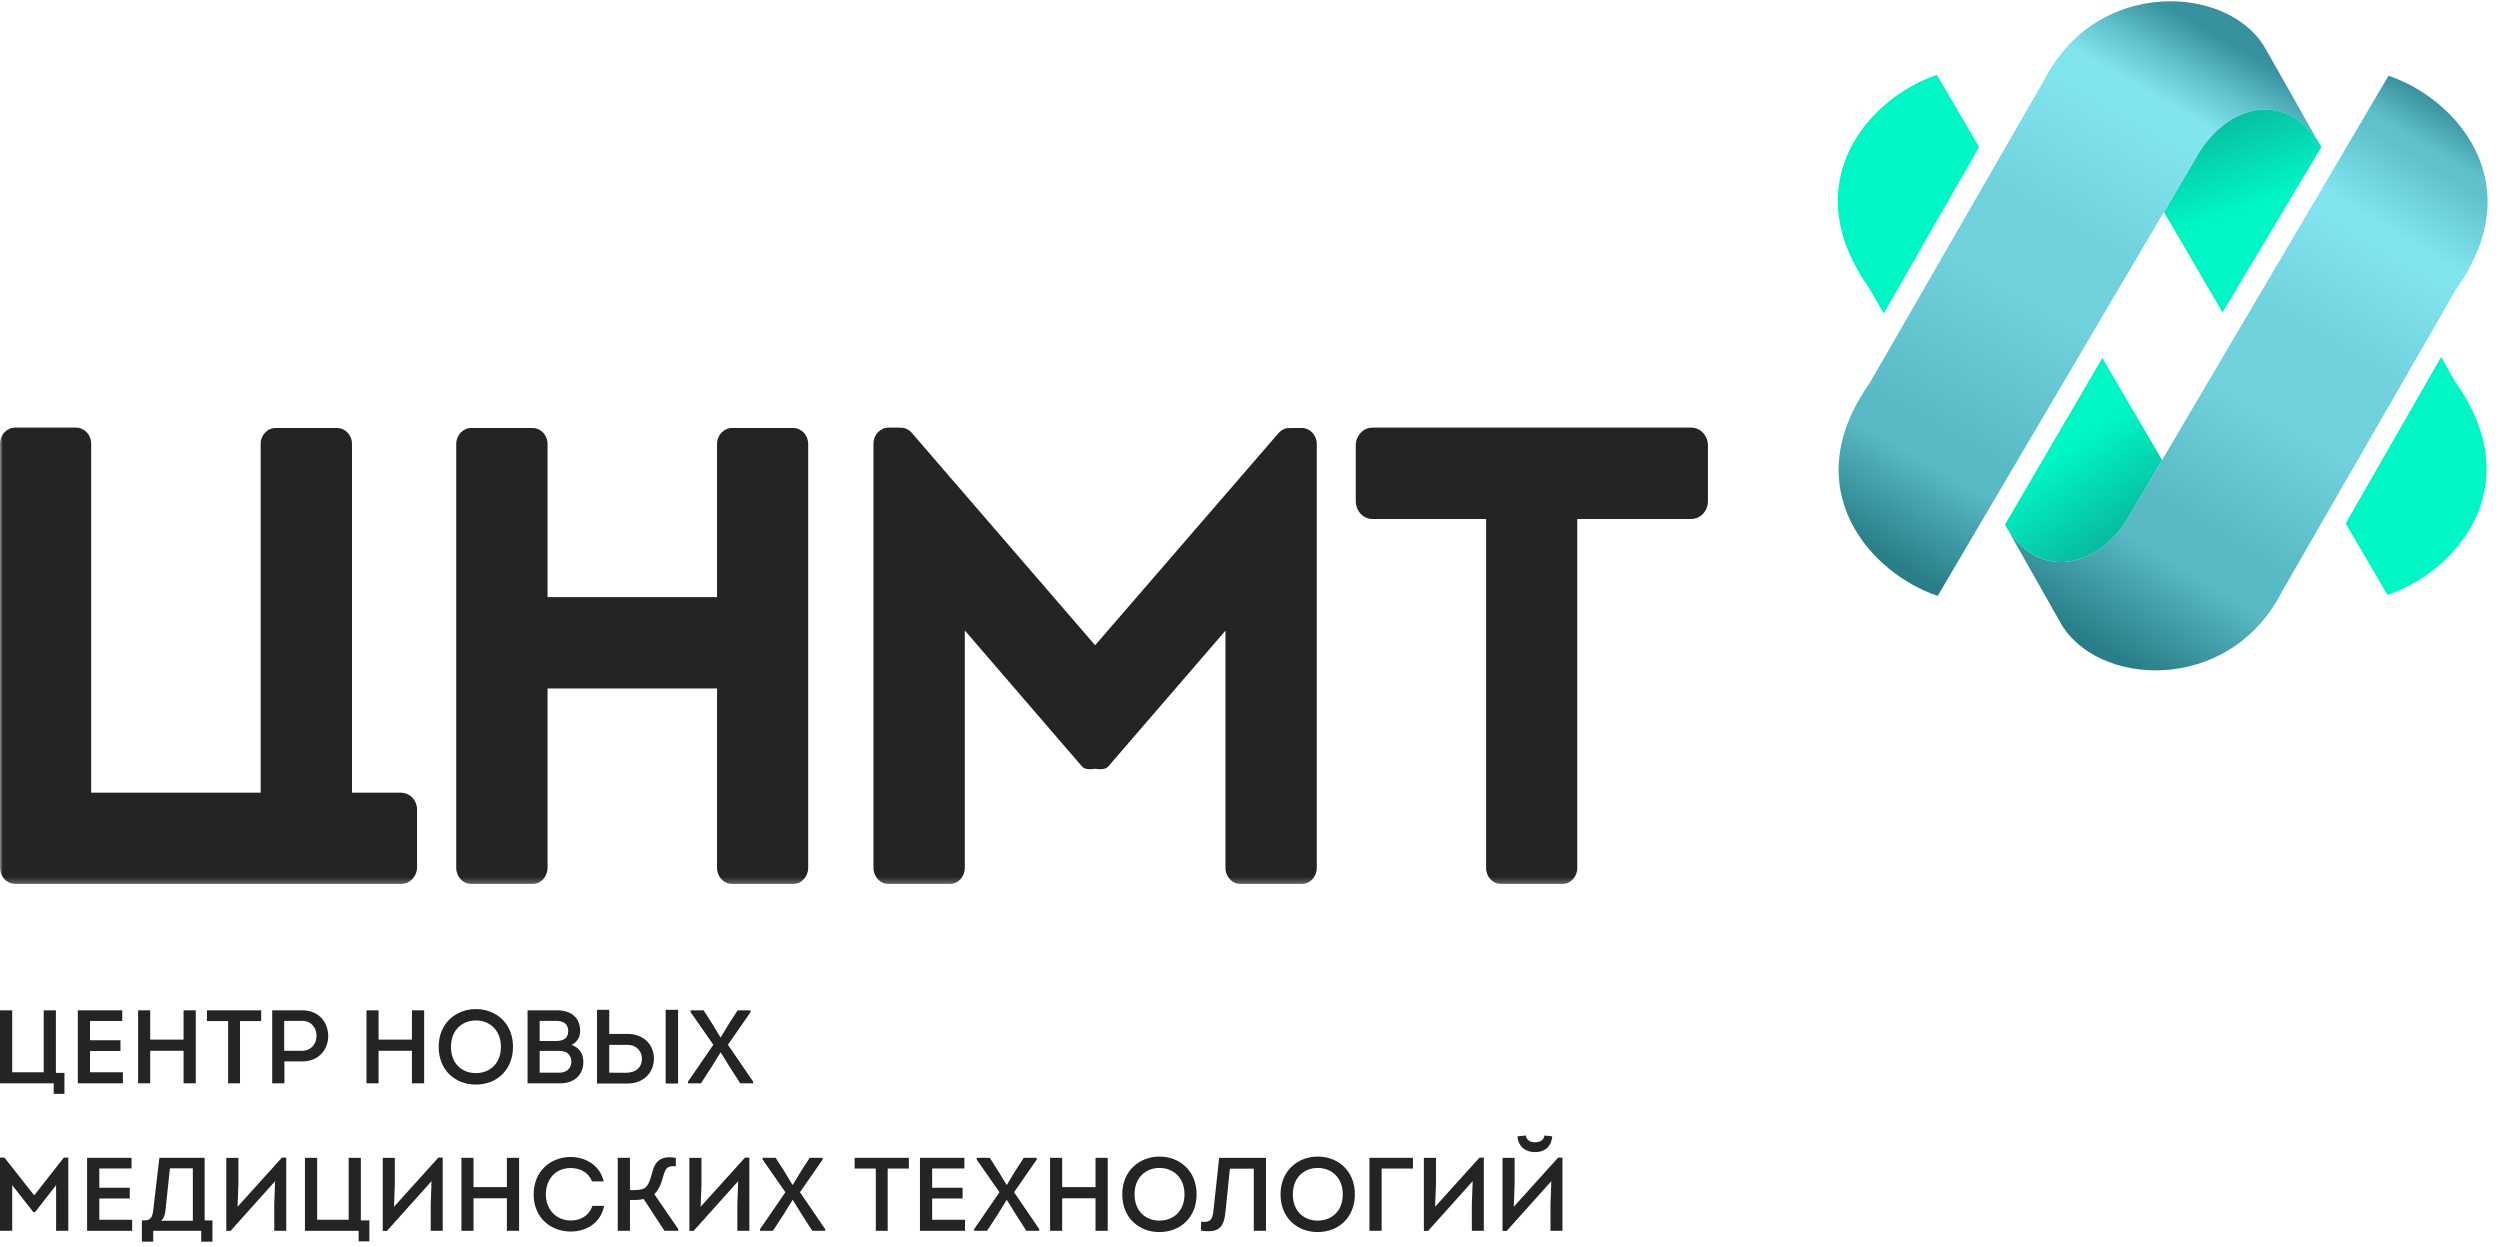 <?xml version="1.0" encoding="UTF-8"?> <svg xmlns="http://www.w3.org/2000/svg" width="449" height="224" viewBox="0 0 449 224" fill="none"> <path d="M389.69 0.23C381.288 0.275 372.177 4.498 367.169 14.323L335.786 68.8C322.303 87.866 336.027 103.027 348.015 107.023L394.575 27.991C400.186 18.31 411.158 16.207 416.898 26.407L407.014 8.959C404.06 3.498 397.314 0.273 389.982 0.23H389.69Z" fill="url(#paint0_linear_318_12)"></path> <path d="M382.407 92.634C376.798 102.316 365.822 104.419 360.084 94.217L369.967 111.672C376.338 123.44 400.367 124.831 409.812 106.305L441.196 51.826C445.098 46.307 446.724 41.115 446.769 36.423V36.031C446.66 24.723 437.387 16.409 428.968 13.607L382.407 92.634Z" fill="url(#paint1_linear_318_12)"></path> <mask id="mask0_318_12" style="mask-type:luminance" maskUnits="userSpaceOnUse" x="0" y="0" width="449" height="159"> <path d="M0 0.227H449V158.77H0V0.227Z" fill="white"></path> </mask> <g mask="url(#mask0_318_12)"> <path fill-rule="evenodd" clip-rule="evenodd" d="M438.427 64.095L421.275 94.01L428.788 106.851C440.775 102.857 454.503 87.699 441.02 68.636L438.427 64.095Z" fill="#00F6C5"></path> </g> <path d="M394.606 27.986L388.645 38.104L399.163 56.11L416.927 26.4C414.319 21.771 410.635 19.674 406.862 19.674C402.329 19.674 397.668 22.701 394.606 27.986Z" fill="url(#paint2_linear_318_12)"></path> <mask id="mask1_318_12" style="mask-type:luminance" maskUnits="userSpaceOnUse" x="314" y="0" width="135" height="159"> <path d="M314.28 0.229H448.278V158.771H314.28V0.229Z" fill="white"></path> </mask> <g mask="url(#mask1_318_12)"> <path fill-rule="evenodd" clip-rule="evenodd" d="M347.869 13.442C335.883 17.436 322.153 32.594 335.638 51.657L338.318 56.312L355.44 26.401L347.869 13.442Z" fill="#00F6C5"></path> </g> <path d="M360.084 94.217C365.822 104.419 376.798 102.316 382.407 92.635L388.309 82.615L377.58 64.271L360.084 94.217Z" fill="url(#paint3_linear_318_12)"></path> <mask id="mask2_318_12" style="mask-type:luminance" maskUnits="userSpaceOnUse" x="0" y="0" width="318" height="159"> <path d="M0 0.228H317.808V158.77H0V0.228Z" fill="white"></path> </mask> <g mask="url(#mask2_318_12)"> <path fill-rule="evenodd" clip-rule="evenodd" d="M2.711 76.802C1.21 76.802 0 78.091 0 79.697V145.408V155.725V155.851C0 157.308 1.007 158.505 2.314 158.707C2.445 158.732 2.572 158.771 2.711 158.771H2.924H13.668H71.984C73.608 158.771 74.904 157.413 74.904 155.725V145.408C74.904 143.72 73.608 142.366 71.984 142.366H63.217V79.726C63.217 78.136 62.011 76.864 60.51 76.864H49.525C48.022 76.864 46.814 78.136 46.814 79.726V142.366H16.375V79.697C16.375 78.091 15.169 76.802 13.668 76.802H2.711ZM159.58 76.802C158.08 76.802 156.873 78.091 156.873 79.697V80.031V94.212V155.851C156.873 157.456 158.08 158.771 159.58 158.771H170.569C172.074 158.771 173.28 157.456 173.28 155.851V113.235L194.342 137.675C194.804 138.216 195.815 138.207 196.686 138.072C197.554 138.207 198.563 138.216 199.029 137.675L220.09 113.269V155.851C220.09 157.452 221.299 158.771 222.798 158.771H233.787C235.285 158.771 236.494 157.452 236.494 155.851V94.274V80.089V79.754C236.494 78.153 235.285 76.864 233.787 76.864H231.841L231.807 76.894C231.102 76.819 230.382 77.016 229.71 77.687L196.686 115.884L163.66 77.626C162.998 76.967 162.287 76.77 161.589 76.834L161.56 76.802H159.58ZM246.479 76.802C244.836 76.802 243.495 78.237 243.495 79.998V90.014C243.495 91.775 244.836 93.21 246.479 93.21H266.904V155.879C266.904 157.476 268.109 158.771 269.611 158.771H280.567C282.069 158.771 283.278 157.476 283.278 155.879V93.21H303.76C305.404 93.21 306.746 91.775 306.746 90.014V79.998C306.746 78.237 305.404 76.802 303.76 76.802H246.479ZM84.646 76.864C83.145 76.864 81.939 78.153 81.939 79.754V110.283V120.604V155.851C81.939 157.452 83.145 158.771 84.646 158.771H95.635C97.137 158.771 98.342 157.452 98.342 155.851V123.644H128.779V155.851C128.779 157.452 129.987 158.771 131.488 158.771H142.445C143.948 158.771 145.152 157.452 145.152 155.851V79.754C145.152 78.153 143.948 76.864 142.445 76.864H131.488C129.987 76.864 128.779 78.153 128.779 79.754V107.241H98.342V79.754C98.342 78.153 97.137 76.864 95.635 76.864H84.646Z" fill="#242424"></path> </g> <path d="M0 194.566V181.457H2.192V192.581H7.848V181.457H10.039V192.692H11.573V196.457H9.646V194.566H0Z" fill="#242424"></path> <path d="M21.956 183.364H16.17V186.829H21.639V188.758H16.17V192.579H22.07V194.563H13.977V181.454H21.956V183.364Z" fill="#242424"></path> <path d="M32.969 194.563V188.72H26.976V194.563H24.804V181.454H26.976V186.716H32.969V181.454H35.161V194.563H32.969Z" fill="#242424"></path> <path d="M37.169 183.382V181.454H46.908V183.382H43.105V194.563H40.97V183.382H37.169Z" fill="#242424"></path> <path d="M54.318 188.72C55.797 188.72 56.847 187.542 56.847 186.024C56.847 184.507 55.835 183.347 54.318 183.347H51.041V188.72H54.318ZM48.887 194.563V181.456H54.318C57.24 181.456 58.945 183.59 58.945 186.08C58.945 188.533 57.202 190.631 54.318 190.631H51.078V194.563H48.887Z" fill="#242424"></path> <path d="M73.984 194.563V188.72H67.991V194.563H65.819V181.454H67.991V186.716H73.984V181.454H76.175V194.563H73.984Z" fill="#242424"></path> <path d="M85.47 192.73C87.923 192.73 89.964 191.063 89.964 188.011C89.964 185.015 87.941 183.272 85.488 183.272C83.017 183.272 80.994 184.977 80.994 188.011C80.994 191.063 82.997 192.73 85.47 192.73ZM85.432 194.79C81.836 194.79 78.784 192.28 78.784 188.011C78.784 183.74 81.912 181.231 85.47 181.231C89.045 181.231 92.136 183.74 92.136 188.011C92.136 191.999 89.384 194.79 85.432 194.79Z" fill="#242424"></path> <path d="M96.924 188.74V192.654H100.484C101.7 192.654 102.562 191.962 102.618 190.705C102.618 190.05 102.393 189.526 101.943 189.152C101.437 188.776 100.837 188.74 100.239 188.74H96.924ZM96.924 183.346V186.96H99.92C101.176 186.96 102.037 186.474 102.056 185.2C102.056 183.908 101.194 183.346 99.92 183.346H96.924ZM102.656 187.673C104.021 188.14 104.772 189.226 104.772 190.705C104.772 193.046 103.161 194.563 100.615 194.563H94.751V181.454H100.071C102.449 181.454 104.191 182.671 104.191 185.144C104.191 186.249 103.685 187.167 102.656 187.673Z" fill="#242424"></path> <path d="M121.785 194.599H119.554V181.362H121.785V194.599ZM112.111 187.659H109.418V192.651C110.38 192.651 111.38 192.671 112.361 192.671C114.073 192.671 115.189 191.857 115.284 190.325C115.381 188.831 114.322 187.659 112.727 187.659H112.111ZM109.418 182.024V185.693H112.727C115.9 185.693 117.669 188.019 117.419 190.57C117.227 192.802 115.477 194.599 112.727 194.599H107.224V181.362H109.418V182.024Z" fill="#242424"></path> <path d="M129.444 186.307L130.961 183.797L132.478 181.457H134.8V181.775L130.736 187.637L135.267 194.265V194.566H132.945L131.11 191.719L129.462 189.041H129.388L127.777 191.663L125.885 194.566H123.562V194.265L128.114 187.637L124.032 181.775V181.457H126.371L127.908 183.854L129.388 186.307H129.444Z" fill="#242424"></path> <path d="M11.462 207.908H12.266V221.055H10.076V212.852L6.293 217.702H5.993L2.192 212.852V221.055H0V207.908H0.806L6.143 214.687L11.462 207.908Z" fill="#242424"></path> <path d="M23.622 209.856H17.836V213.321H23.303V215.25H17.836V219.071H23.736V221.055H15.643V207.946H23.622V209.856Z" fill="#242424"></path> <path d="M29.73 217.29C29.654 217.947 29.487 218.845 28.925 219.238H34.636V209.837H30.516L29.73 217.29ZM25.927 219.181C27.164 219.181 27.389 218.488 27.538 217.196L28.625 207.946H36.752V219.181H38.158V223.001H36.135V221.055H27.52V223.001H25.479V219.181H25.927Z" fill="#242424"></path> <path d="M41.394 221.074H40.643V207.947H42.816V212.722L42.666 216.73L50.626 207.91H51.413V221.056H49.258V216.299L49.408 212.143L41.394 221.074Z" fill="#242424"></path> <path d="M54.769 221.056V207.947H56.961V219.072H62.617V207.947H64.808V219.182H66.342V222.948H64.415V221.056H54.769Z" fill="#242424"></path> <path d="M69.49 221.074H68.74V207.947H70.912V212.722L70.762 216.73L78.722 207.91H79.51V221.056H77.355V216.299L77.504 212.143L69.49 221.074Z" fill="#242424"></path> <path d="M91.037 221.055V215.212H85.044V221.055H82.872V207.946H85.044V213.208H91.037V207.946H93.229V221.055H91.037Z" fill="#242424"></path> <path d="M102.51 207.794C105.076 207.794 107.736 209.218 108.429 212.176H106.331C105.676 210.548 104.215 209.799 102.492 209.779C99.814 209.779 98.035 211.729 98.035 214.518C98.035 217.122 99.814 219.2 102.492 219.2C104.29 219.2 105.807 218.321 106.387 216.578H108.503C107.848 219.78 105.152 221.185 102.492 221.185C98.935 221.185 95.844 218.733 95.844 214.518C95.844 210.285 98.935 207.794 102.51 207.794Z" fill="#242424"></path> <path d="M113.14 213.752C114.131 213.752 115.124 213.733 115.706 213.434C116.472 213.021 116.847 211.692 117.203 210.324C117.672 208.639 118.682 207.459 121.381 207.965V209.463C120.068 209.37 119.601 209.613 119.208 210.961C118.814 212.385 118.384 213.659 117.504 214.464L121.811 220.737V221.055H119.337L115.593 215.325C115.031 215.531 113.776 215.531 113.14 215.531V221.055H110.948V207.946H113.14V213.752Z" fill="#242424"></path> <path d="M124.563 221.074H123.812V207.947H125.985V212.722L125.835 216.73L133.795 207.91H134.582V221.056H132.427V216.299L132.577 212.143L124.563 221.074Z" fill="#242424"></path> <path d="M142.382 212.796L143.899 210.285L145.417 207.946H147.738V208.264L143.675 214.125L148.206 220.754V221.055H145.884L144.049 218.207L142.401 215.53H142.327L140.715 218.152L138.824 221.055H136.501V220.754L141.053 214.125L136.971 208.264V207.946H139.31L140.847 210.343L142.327 212.796H142.382Z" fill="#242424"></path> <path d="M153.494 209.873V207.946H163.232V209.873H159.429V221.055H157.295V209.873H153.494Z" fill="#242424"></path> <path d="M173.203 209.856H167.417V213.321H172.884V215.25H167.417V219.071H173.317V221.055H165.225V207.946H173.203V209.856Z" fill="#242424"></path> <path d="M180.833 212.796L182.35 210.285L183.868 207.946H186.189V208.264L182.126 214.125L186.657 220.754V221.055H184.335L182.5 218.207L180.852 215.53H180.778L179.166 218.152L177.275 221.055H174.952V220.754L179.504 214.125L175.422 208.264V207.946H177.761L179.298 210.343L180.778 212.796H180.833Z" fill="#242424"></path> <path d="M196.757 221.055V215.212H190.764V221.055H188.592V207.946H190.764V213.208H196.757V207.946H198.949V221.055H196.757Z" fill="#242424"></path> <path d="M208.243 219.22C210.696 219.22 212.737 217.553 212.737 214.501C212.737 211.505 210.715 209.762 208.262 209.762C205.788 209.762 203.768 211.467 203.768 214.501C203.768 217.553 205.771 219.22 208.243 219.22ZM208.205 221.28C204.609 221.28 201.558 218.77 201.558 214.501C201.558 210.231 204.685 207.721 208.243 207.721C211.819 207.721 214.91 210.231 214.91 214.501C214.91 218.489 212.157 221.28 208.205 221.28Z" fill="#242424"></path> <path d="M220.104 217.571C219.823 220.606 218.794 221.468 215.683 221.018L215.721 219.407C217.388 219.632 217.762 218.995 217.931 217.497L218.961 207.947H227.371V221.056H225.179V209.893H220.89L220.104 217.571Z" fill="#242424"></path> <path d="M236.67 219.22C239.123 219.22 241.164 217.553 241.164 214.501C241.164 211.505 239.142 209.762 236.689 209.762C234.217 209.762 232.195 211.467 232.195 214.501C232.195 217.553 234.198 219.22 236.67 219.22ZM236.632 221.28C233.036 221.28 229.984 218.77 229.984 214.501C229.984 210.231 233.112 207.721 236.67 207.721C240.246 207.721 243.336 210.231 243.336 214.501C243.336 218.489 240.584 221.28 236.632 221.28Z" fill="#242424"></path> <path d="M248.143 209.873V221.055H245.952V207.946H253.762V209.873H248.143Z" fill="#242424"></path> <path d="M256.477 221.074H255.726V207.947H257.898V212.722L257.749 216.73L265.709 207.91H266.496V221.056H264.341V216.299L264.491 212.143L256.477 221.074Z" fill="#242424"></path> <path d="M272.53 204.088C272.661 205.793 273.842 206.915 275.695 206.915C277.643 206.915 278.636 205.755 278.785 204.088C278.373 204.033 277.794 203.974 277.381 203.939C277.231 204.837 276.538 205.155 275.678 205.155C274.778 205.137 274.161 204.763 274.047 203.939L272.53 204.088ZM270.602 221.074H269.852V207.947H272.024V212.722L271.875 216.729L279.835 207.909H280.621V221.056H278.467V216.299L278.616 212.141L270.602 221.074Z" fill="#242424"></path> <defs> <linearGradient id="paint0_linear_318_12" x1="340.966" y1="103.237" x2="399.2" y2="2.342" gradientUnits="userSpaceOnUse"> <stop stop-color="#297E89"></stop> <stop offset="0.014" stop-color="#297E89"></stop> <stop offset="0.174" stop-color="#59BAC5"></stop> <stop offset="0.223" stop-color="#59BAC5"></stop> <stop offset="0.473" stop-color="#71D2DE"></stop> <stop offset="0.594" stop-color="#71D2DE"></stop> <stop offset="0.795" stop-color="#82E4EF"></stop> <stop offset="0.825" stop-color="#82E4EF"></stop> <stop offset="0.837" stop-color="#82E4EF"></stop> <stop offset="0.899" stop-color="#60C0CC"></stop> <stop offset="0.965" stop-color="#38919E"></stop> <stop offset="0.979" stop-color="#38919E"></stop> <stop offset="1" stop-color="#38919E"></stop> </linearGradient> <linearGradient id="paint1_linear_318_12" x1="375.038" y1="116.677" x2="434.948" y2="16.524" gradientUnits="userSpaceOnUse"> <stop stop-color="#297E89"></stop> <stop offset="0.014" stop-color="#297E89"></stop> <stop offset="0.185" stop-color="#59BAC5"></stop> <stop offset="0.252" stop-color="#59BAC5"></stop> <stop offset="0.456" stop-color="#71D2DE"></stop> <stop offset="0.594" stop-color="#71D2DE"></stop> <stop offset="0.766" stop-color="#82E4EF"></stop> <stop offset="0.791" stop-color="#82E4EF"></stop> <stop offset="0.792" stop-color="#82E4EF"></stop> <stop offset="0.856" stop-color="#70D2DD"></stop> <stop offset="0.857" stop-color="#70D2DD"></stop> <stop offset="0.911" stop-color="#60C0CC"></stop> <stop offset="0.932" stop-color="#60C0CC"></stop> <stop offset="1" stop-color="#38919E"></stop> </linearGradient> <linearGradient id="paint2_linear_318_12" x1="402.682" y1="37.598" x2="396.276" y2="19.332" gradientUnits="userSpaceOnUse"> <stop stop-color="#00F6C5"></stop> <stop offset="0.002" stop-color="#00F6C5"></stop> <stop offset="1" stop-color="#09B59D"></stop> </linearGradient> <linearGradient id="paint3_linear_318_12" x1="371.467" y1="80.307" x2="382.466" y2="96.576" gradientUnits="userSpaceOnUse"> <stop stop-color="#00F6C5"></stop> <stop offset="0.002" stop-color="#00F6C5"></stop> <stop offset="1" stop-color="#09B59D"></stop> </linearGradient> </defs> </svg> 